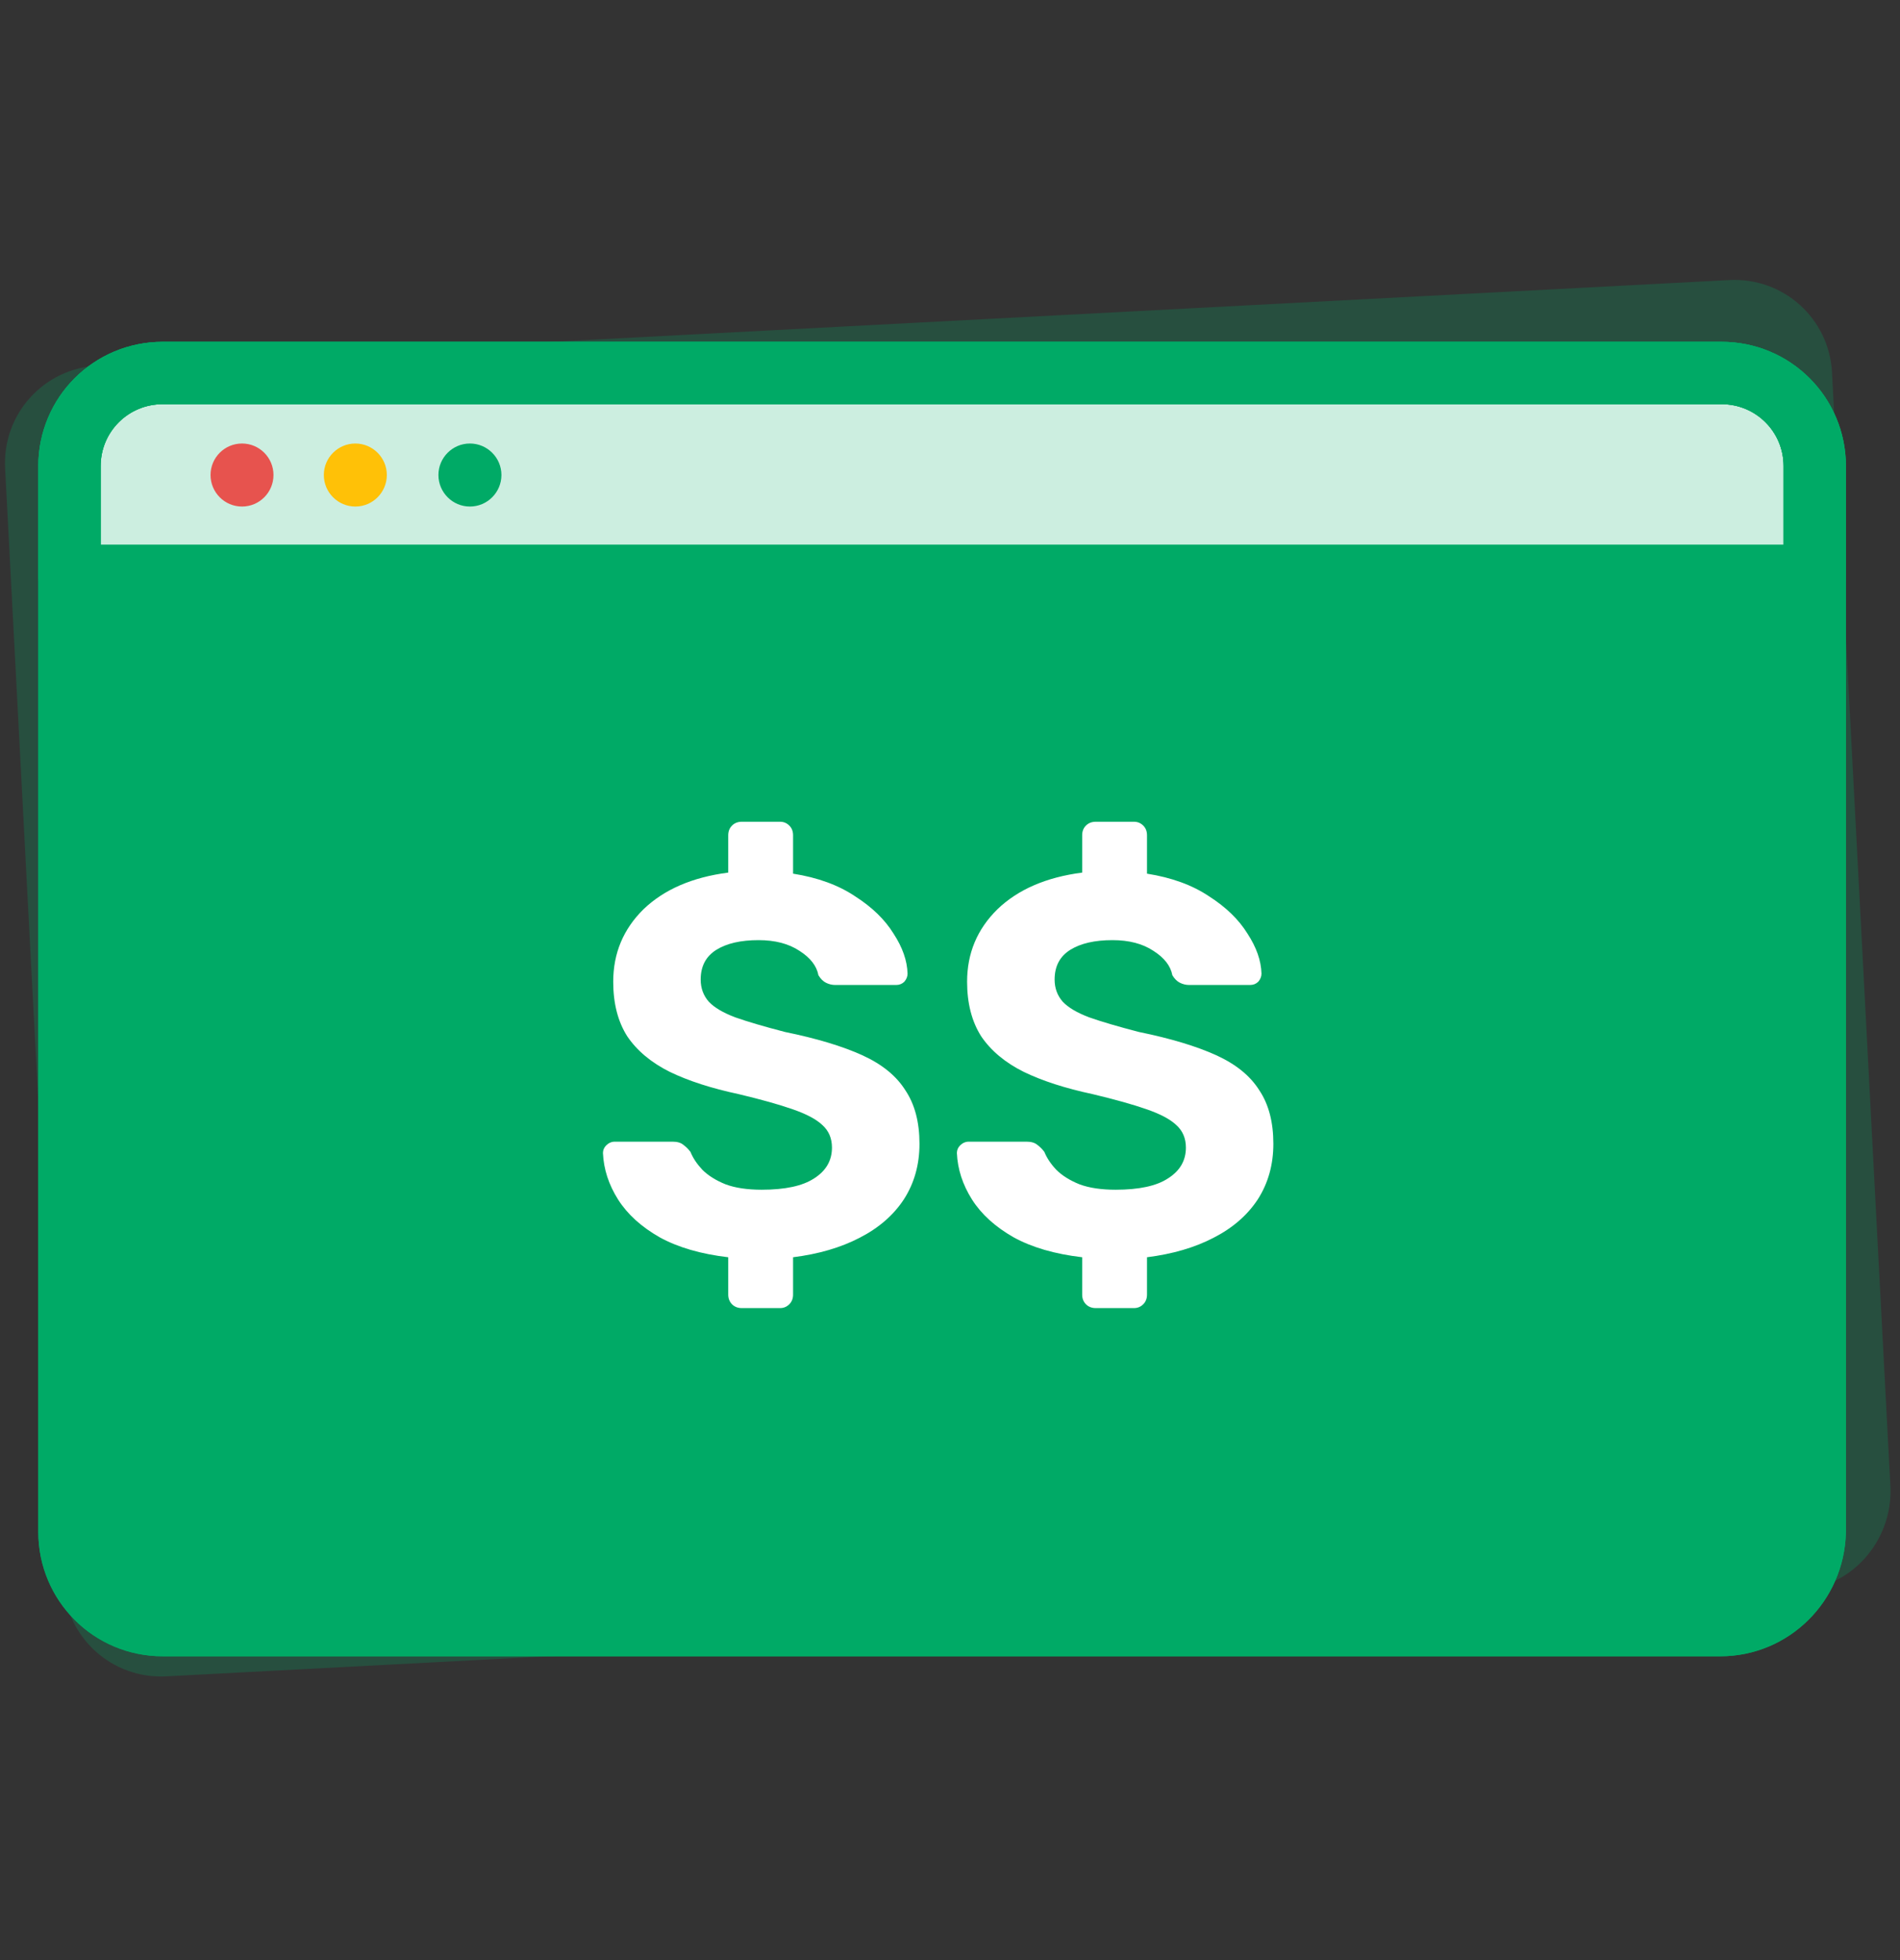 <svg width="32" height="33" viewBox="0 0 32 33" fill="none" xmlns="http://www.w3.org/2000/svg">
<rect x="0" y="0" width="32" height="33" fill="#333333" stroke="none"/>
<path d="M30.261 26.783L2.799 28.223C1.889 28.27 1.118 27.576 1.07 26.666L0.086 7.885C0.038 6.974 0.733 6.203 1.643 6.156L29.127 4.715C30.037 4.668 30.808 5.362 30.855 6.272L31.84 25.053C31.865 25.965 31.171 26.736 30.261 26.783Z" fill="#00AA66" fill-opacity="0.24"/>
<path d="M28.973 27.36H2.74C1.87 27.36 1.17 26.66 1.17 25.79V7.849C1.17 6.979 1.87 6.28 2.74 6.28H28.994C29.864 6.28 30.564 6.979 30.564 7.849V25.79C30.543 26.66 29.843 27.36 28.973 27.36Z" fill="#00AA66"/>
<path d="M30.543 9.694H1.17V7.849C1.17 6.979 1.87 6.28 2.74 6.28H28.994C29.864 6.28 30.564 6.979 30.564 7.849V9.694H30.543Z" fill="white" fill-opacity="0.8"/>
<path d="M28.973 27.36H2.74C1.87 27.36 1.17 26.66 1.17 25.79V7.849C1.17 6.979 1.87 6.28 2.74 6.28H28.994C29.864 6.28 30.564 6.979 30.564 7.849V25.79C30.543 26.66 29.843 27.36 28.973 27.36Z" stroke="#00AA66" stroke-width="1.05" stroke-miterlimit="10" stroke-linecap="round" stroke-linejoin="round"/>
<path d="M28.973 27.36H2.74C1.87 27.36 1.17 26.66 1.17 25.79V7.849C1.17 6.979 1.87 6.28 2.74 6.28H28.994C29.864 6.28 30.564 6.979 30.564 7.849V25.79C30.543 26.66 29.843 27.36 28.973 27.36Z" stroke="#00AA66" stroke-width="1.05" stroke-miterlimit="10" stroke-linecap="round" stroke-linejoin="round"/>
<path d="M30.543 9.694H1.17V7.849C1.17 6.979 1.87 6.28 2.74 6.28H28.994C29.864 6.28 30.564 6.979 30.564 7.849V9.694H30.543Z" stroke="#00AA66" stroke-width="1.05" stroke-miterlimit="10" stroke-linecap="round" stroke-linejoin="round"/>
<path d="M4.076 8.528C4.369 8.528 4.606 8.29 4.606 7.997C4.606 7.705 4.369 7.467 4.076 7.467C3.783 7.467 3.546 7.705 3.546 7.997C3.546 8.29 3.783 8.528 4.076 8.528Z" fill="#E7534E"/>
<path d="M5.985 8.528C6.277 8.528 6.515 8.29 6.515 7.997C6.515 7.705 6.277 7.467 5.985 7.467C5.692 7.467 5.454 7.705 5.454 7.997C5.454 8.29 5.692 8.528 5.985 8.528Z" fill="#FFC107"/>
<path d="M7.914 8.528C8.207 8.528 8.445 8.29 8.445 7.997C8.445 7.705 8.207 7.467 7.914 7.467C7.622 7.467 7.384 7.705 7.384 7.997C7.384 8.29 7.622 8.528 7.914 8.528Z" fill="#00AA66"/>
<path d="M12.493 22.023C12.426 22.023 12.371 22.001 12.329 21.959C12.287 21.916 12.265 21.862 12.265 21.795V21.167C11.804 21.113 11.419 21.001 11.11 20.831C10.801 20.655 10.567 20.443 10.409 20.194C10.252 19.945 10.167 19.685 10.155 19.412C10.155 19.363 10.173 19.321 10.209 19.284C10.252 19.242 10.3 19.221 10.355 19.221H11.328C11.407 19.221 11.468 19.239 11.51 19.275C11.553 19.306 11.592 19.345 11.629 19.393C11.671 19.497 11.738 19.597 11.829 19.694C11.926 19.791 12.056 19.873 12.22 19.939C12.383 20 12.587 20.03 12.829 20.03C13.223 20.03 13.518 19.967 13.712 19.839C13.912 19.712 14.012 19.539 14.012 19.321C14.012 19.163 13.957 19.036 13.848 18.939C13.745 18.842 13.578 18.754 13.348 18.675C13.123 18.596 12.82 18.511 12.438 18.42C11.983 18.323 11.598 18.199 11.283 18.047C10.967 17.89 10.728 17.689 10.564 17.447C10.406 17.198 10.328 16.892 10.328 16.528C10.328 16.049 10.498 15.643 10.837 15.309C11.183 14.976 11.659 14.769 12.265 14.691V14.063C12.265 13.996 12.287 13.941 12.329 13.899C12.371 13.857 12.426 13.835 12.493 13.835H13.139C13.199 13.835 13.251 13.857 13.293 13.899C13.336 13.941 13.357 13.996 13.357 14.063V14.709C13.775 14.775 14.124 14.903 14.403 15.091C14.688 15.273 14.903 15.482 15.049 15.718C15.2 15.949 15.279 16.173 15.285 16.392C15.285 16.44 15.267 16.486 15.231 16.528C15.194 16.564 15.149 16.583 15.094 16.583H14.066C14.012 16.583 13.96 16.57 13.912 16.546C13.863 16.522 13.821 16.48 13.784 16.419C13.754 16.261 13.648 16.125 13.466 16.009C13.284 15.888 13.054 15.828 12.775 15.828C12.477 15.828 12.241 15.882 12.065 15.991C11.889 16.101 11.801 16.267 11.801 16.492C11.801 16.637 11.847 16.762 11.938 16.865C12.029 16.962 12.177 17.05 12.383 17.128C12.59 17.201 12.869 17.283 13.22 17.374C13.754 17.483 14.188 17.614 14.521 17.765C14.855 17.917 15.097 18.114 15.249 18.357C15.407 18.593 15.486 18.893 15.486 19.257C15.486 19.609 15.398 19.921 15.222 20.194C15.046 20.461 14.797 20.676 14.476 20.84C14.16 21.004 13.787 21.113 13.357 21.167V21.795C13.357 21.862 13.336 21.916 13.293 21.959C13.251 22.001 13.199 22.023 13.139 22.023H12.493ZM18.454 22.023C18.387 22.023 18.332 22.001 18.29 21.959C18.247 21.916 18.226 21.862 18.226 21.795V21.167C17.765 21.113 17.38 21.001 17.071 20.831C16.762 20.655 16.528 20.443 16.37 20.194C16.213 19.945 16.128 19.685 16.116 19.412C16.116 19.363 16.134 19.321 16.17 19.284C16.213 19.242 16.261 19.221 16.316 19.221H17.289C17.368 19.221 17.429 19.239 17.471 19.275C17.514 19.306 17.553 19.345 17.589 19.393C17.632 19.497 17.698 19.597 17.79 19.694C17.887 19.791 18.017 19.873 18.181 19.939C18.344 20 18.548 20.03 18.79 20.03C19.184 20.03 19.479 19.967 19.672 19.839C19.873 19.712 19.973 19.539 19.973 19.321C19.973 19.163 19.918 19.036 19.809 18.939C19.706 18.842 19.539 18.754 19.309 18.675C19.084 18.596 18.781 18.511 18.399 18.42C17.944 18.323 17.559 18.199 17.244 18.047C16.928 17.89 16.689 17.689 16.525 17.447C16.367 17.198 16.288 16.892 16.288 16.528C16.288 16.049 16.458 15.643 16.798 15.309C17.144 14.976 17.62 14.769 18.226 14.691V14.063C18.226 13.996 18.247 13.941 18.29 13.899C18.332 13.857 18.387 13.835 18.454 13.835H19.099C19.16 13.835 19.212 13.857 19.254 13.899C19.297 13.941 19.318 13.996 19.318 14.063V14.709C19.736 14.775 20.085 14.903 20.364 15.091C20.649 15.273 20.864 15.482 21.01 15.718C21.161 15.949 21.24 16.173 21.246 16.392C21.246 16.44 21.228 16.486 21.192 16.528C21.155 16.564 21.11 16.583 21.055 16.583H20.027C19.973 16.583 19.921 16.57 19.873 16.546C19.824 16.522 19.782 16.48 19.745 16.419C19.715 16.261 19.609 16.125 19.427 16.009C19.245 15.888 19.015 15.828 18.736 15.828C18.438 15.828 18.202 15.882 18.026 15.991C17.85 16.101 17.762 16.267 17.762 16.492C17.762 16.637 17.808 16.762 17.899 16.865C17.99 16.962 18.138 17.05 18.344 17.128C18.551 17.201 18.83 17.283 19.181 17.374C19.715 17.483 20.149 17.614 20.482 17.765C20.816 17.917 21.058 18.114 21.21 18.357C21.368 18.593 21.446 18.893 21.446 19.257C21.446 19.609 21.358 19.921 21.183 20.194C21.007 20.461 20.758 20.676 20.437 20.84C20.121 21.004 19.748 21.113 19.318 21.167V21.795C19.318 21.862 19.297 21.916 19.254 21.959C19.212 22.001 19.16 22.023 19.099 22.023H18.454Z" fill="white"/>
</svg>
